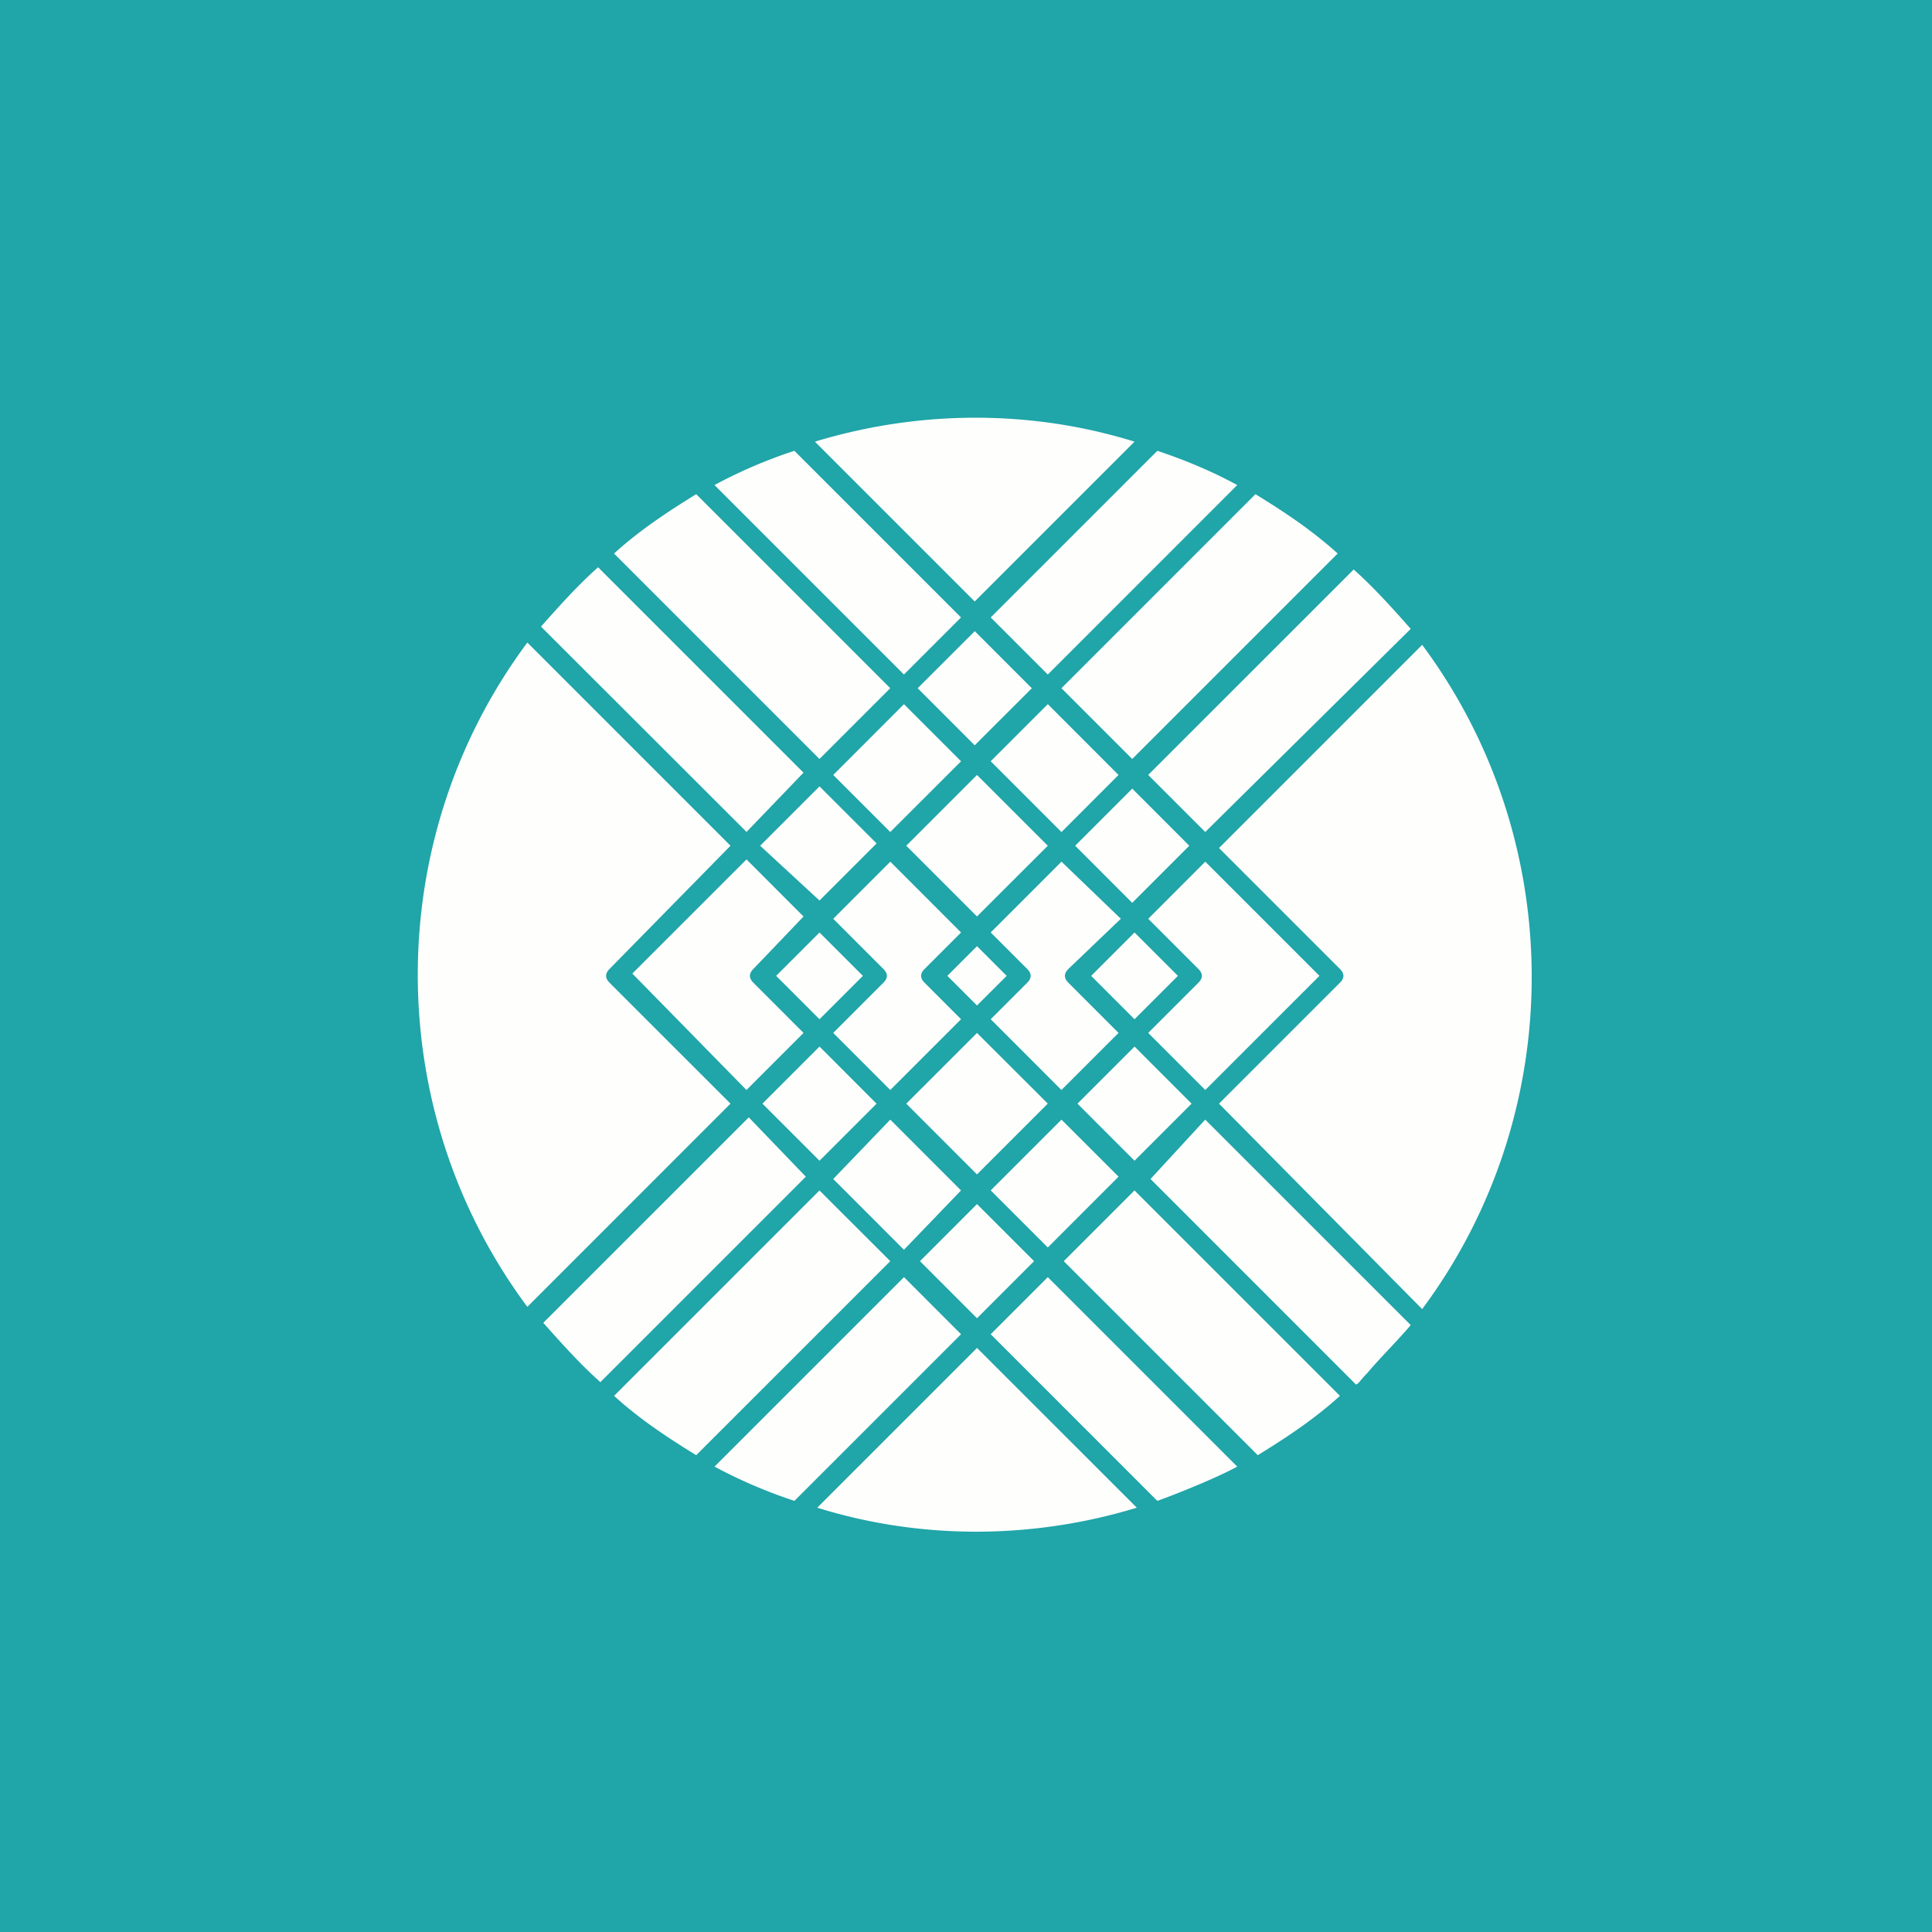 <svg xmlns="http://www.w3.org/2000/svg" viewBox="0 0 55.5 55.5"><path fill="#20A5A8" d="M0 0h55.5v55.5H0Z"/><path fill="#FEFEFD" d="M21.433 23.886 15.541 18c.524-.59 1.05-1.18 1.64-1.705l5.901 5.901-1.639 1.705Zm-3.794-7.985c.722-.656 1.508-1.18 2.361-1.705l5.574 5.574-2.033 2.033zm8.329 3.476-5.443-5.443a14 14 0 0 1 2.295-.984l4.787 4.787-1.64 1.64Zm4.524.393 5.573-5.574c.854.525 1.64 1.05 2.362 1.705l-5.902 5.902zm4.13 12.393 5.903 5.902c-.327.394-.919.984-1.246 1.378-.197.197-.262.328-.328.328l-5.901-5.902zm-2.032 2.034 5.902 5.901c-.721.657-1.508 1.18-2.36 1.705l-5.574-5.574zm-2.49 2.491 5.442 5.443c-.72.393-2.098.918-2.296.984l-4.786-4.787zm-2.034 2.033 4.591 4.59c-3.016.919-6.23.919-9.18 0l4.59-4.59Zm-2.491-2.492L20 41.803c-.852-.524-1.64-1.048-2.36-1.705l5.901-5.901zm5.311-11.934 1.64-1.64 1.639 1.64-1.64 1.64zm-5.705 7.41-1.639 1.639-1.64-1.64 1.64-1.64zm-3.54-3.869q-.196.197 0 .393l1.442 1.443-1.639 1.64-3.279-3.345 3.28-3.279 1.638 1.64zm.196-3.541 1.705-1.705 1.64 1.639-1.64 1.64zm2.099-2.033 2.032-2.033 1.64 1.64-2.033 2.032-1.64-1.64Zm6.557 1.64-2.033-2.034 1.64-1.64 2.032 2.034zm1.64 9.9L30.1 35.836l-1.64-1.64 2.033-2.033zm-6.558-1.639 2.032 2.034-1.639 1.705-2.032-2.033zm-.197-3.934q.198-.196 0-.393l-1.442-1.443 1.64-1.64 2.032 2.034-1.049 1.049q-.196.197 0 .393l1.049 1.05-2.033 2.033-1.639-1.64zm1.836-.196.852-.853.853.853-.853.851zm.852 1.64 2.034 2.03-2.034 2.034-2.032-2.033zm2.624-1.837q-.196.197 0 .393l1.442 1.443-1.64 1.64-2.032-2.033 1.05-1.05q.195-.196 0-.393l-1.05-1.05 2.033-2.033 1.705 1.64zm-4.656-3.541 2.032-2.033 2.034 2.033-2.034 2.032zm5.311 3.738 1.246-1.246 1.247 1.246-1.247 1.246zm-6.557 0-1.246 1.246-1.246-1.246 1.246-1.246zm4.917 8.196-1.639 1.64-1.638-1.64 1.638-1.64 1.64 1.64Zm4.526-4.525-1.64 1.64-1.639-1.64 1.64-1.64zm.196-3.475q.198-.196 0-.393l-1.442-1.443 1.639-1.64 3.28 3.28-3.28 3.279-1.64-1.64zm-8.065-8.459 1.64-1.639 1.639 1.64L28 21.41zm8.656 11.934 3.475-3.475q.197-.196 0-.393l-3.475-3.475 5.836-5.837c4.196 5.64 4.196 13.443 0 19.082zm-17.509-3.868q-.195.197 0 .393l3.476 3.475-5.836 5.837c-4.197-5.64-4.197-13.443 0-19.083l5.836 5.837zm5.64 5.966-5.902 5.902c-.59-.524-1.114-1.114-1.64-1.704l5.903-5.902zm2.82 2.886 1.639 1.64-4.787 4.787a14.3 14.3 0 0 1-2.295-.984zm8.655-12.787-1.64-1.64 5.903-5.901c.59.525 1.115 1.115 1.639 1.705L34.623 23.9Zm-6.164-6.164 4.787-4.787c.787.263 1.575.59 2.295.984L30.1 19.377zm-5.049-5.05c3.017-.917 6.23-.917 9.18 0L28 17.278l-4.59-4.59Z"/></svg>